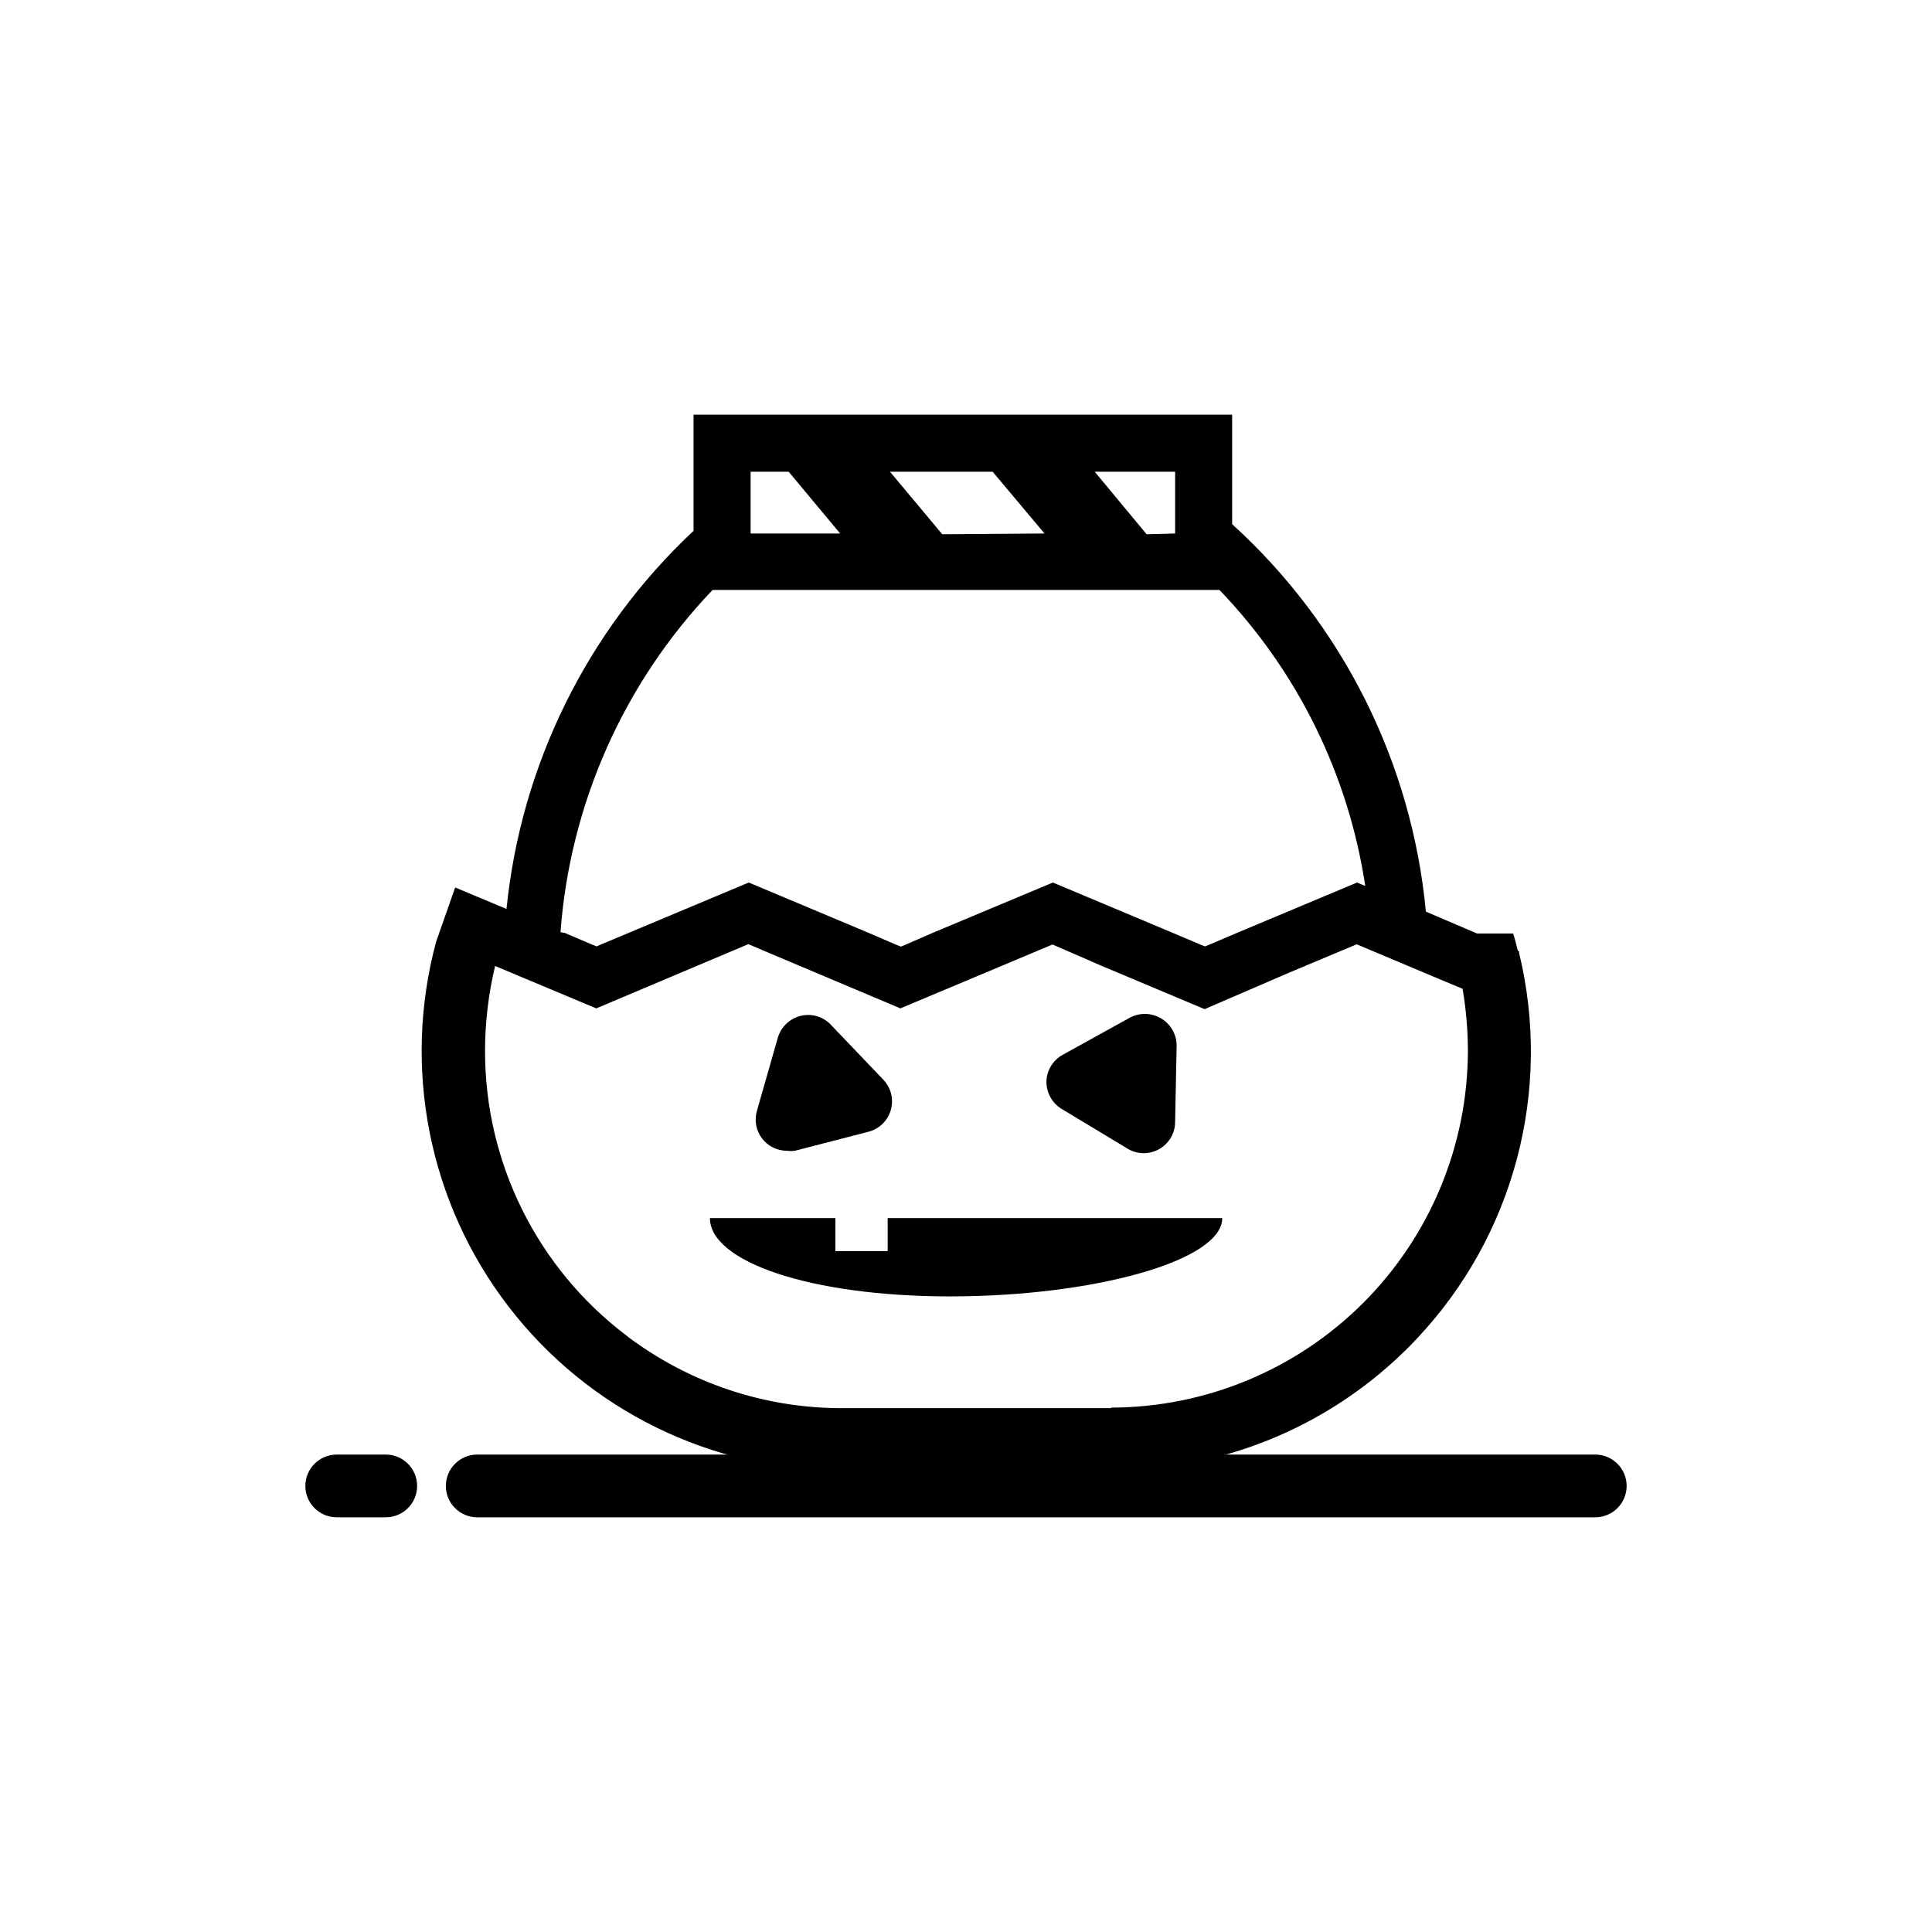 <?xml version="1.0" encoding="UTF-8"?>
<!-- Uploaded to: SVG Repo, www.svgrepo.com, Generator: SVG Repo Mixer Tools -->
<svg fill="#000000" width="800px" height="800px" version="1.1" viewBox="144 144 512 512" xmlns="http://www.w3.org/2000/svg">
 <g>
  <path d="m566.76 546.1h-296.29c-4.59 0-8.312-3.719-8.312-8.312 0-4.59 3.723-8.312 8.312-8.312h296.29c4.594 0 8.316 3.723 8.316 8.312 0 4.594-3.723 8.312-8.316 8.312z"/>
  <path d="m246.23 546.1h-12.996c-4.59 0-8.312-3.719-8.312-8.312 0-4.59 3.723-8.312 8.312-8.312h13-0.004c4.594 0 8.312 3.723 8.312 8.312 0 4.594-3.719 8.312-8.312 8.312z"/>
  <path d="m379.24 466.8v8.766h-13.855v-8.766h-33.25c0 11.438 26.199 20.758 63.73 20.758 37.535 0 72.043-9.32 72.043-20.758z"/>
  <path d="m364.08 415.46c-2.078-2.125-5.137-2.973-8.012-2.215-2.863 0.75-5.121 2.949-5.945 5.793l-5.543 19.395c-0.715 2.504-0.207 5.199 1.371 7.273 1.574 2.07 4.039 3.277 6.641 3.258 0.684 0.098 1.379 0.098 2.066 0l19.496-5.039c2.875-0.738 5.133-2.953 5.934-5.809 0.801-2.856 0.016-5.922-2.055-8.047z"/>
  <path d="m451.54 413.8c-2.578-1.465-5.734-1.465-8.312 0l-17.582 9.723h-0.004c-2.602 1.43-4.25 4.133-4.332 7.102-0.012 2.891 1.449 5.59 3.879 7.156l17.23 10.379c2.559 1.746 5.875 1.922 8.609 0.461 2.731-1.461 4.422-4.316 4.391-7.414l0.402-20.152c-0.016-3.016-1.652-5.785-4.281-7.254z"/>
  <path d="m521.87 385.59c-3.711-39.43-22.023-76.051-51.34-102.68v-29.02h-142.73v30.781c-28.094 26.312-45.707 61.91-49.574 100.21l-13.602-5.691-5.039 14.359c-9.027 33.438-1.949 69.176 19.141 96.648 21.094 27.473 53.789 43.543 88.422 43.461h71.242c28.914 0.094 56.719-11.117 77.484-31.238 1.211-1.16 2.367-2.316 3.477-3.527 25.859-27.312 36.102-65.875 27.207-102.42v-0.453h-0.301c-0.402-1.562-0.754-3.074-1.258-4.637h-9.578m-141.72-105.8-13.852-16.574h27.203l13.754 16.375zm54.16 0-13.754-16.574h21.312v16.375zm-104.94-16.574h10.078l13.652 16.375h-23.73zm-50.383 122.02c2.523-33.984 16.77-66.039 40.305-90.688h134.32c20.684 21.523 34.184 48.93 38.641 78.445l-2.168-0.906-31.84 13.352-7.457 3.176-1.008 0.402-1.258-0.504-7.254-3.074-31.789-13.352-31.891 13.352-7.406 3.223-1.008 0.402-1.258-0.504-7.254-3.125-31.789-13.352-31.84 13.352-7.457 3.125-1.008 0.453-1.258-0.504-7.203-3.074m144.84 125.95h-71.348c-19.27 0.023-38.086-5.867-53.906-16.875-1.109-0.754-2.168-1.512-3.176-2.316l0.004-0.004c-23.688-17.898-37.586-45.883-37.535-75.57 0.016-7.551 0.914-15.074 2.668-22.418l26.801 11.234 0.855-0.352 35.77-15.113 3.68-1.562 4.484 1.914 35.82 15.113 29.523-12.395 10.781-4.535 13.102 5.695 27.207 11.438 22.418-9.676 17.887-7.508 21.664 9.117 6.398 2.672c0.93 5.426 1.402 10.922 1.41 16.426-0.039 25.078-10.023 49.113-27.758 66.84-17.738 17.727-41.781 27.699-66.855 27.727z"/>
 </g>
</svg>